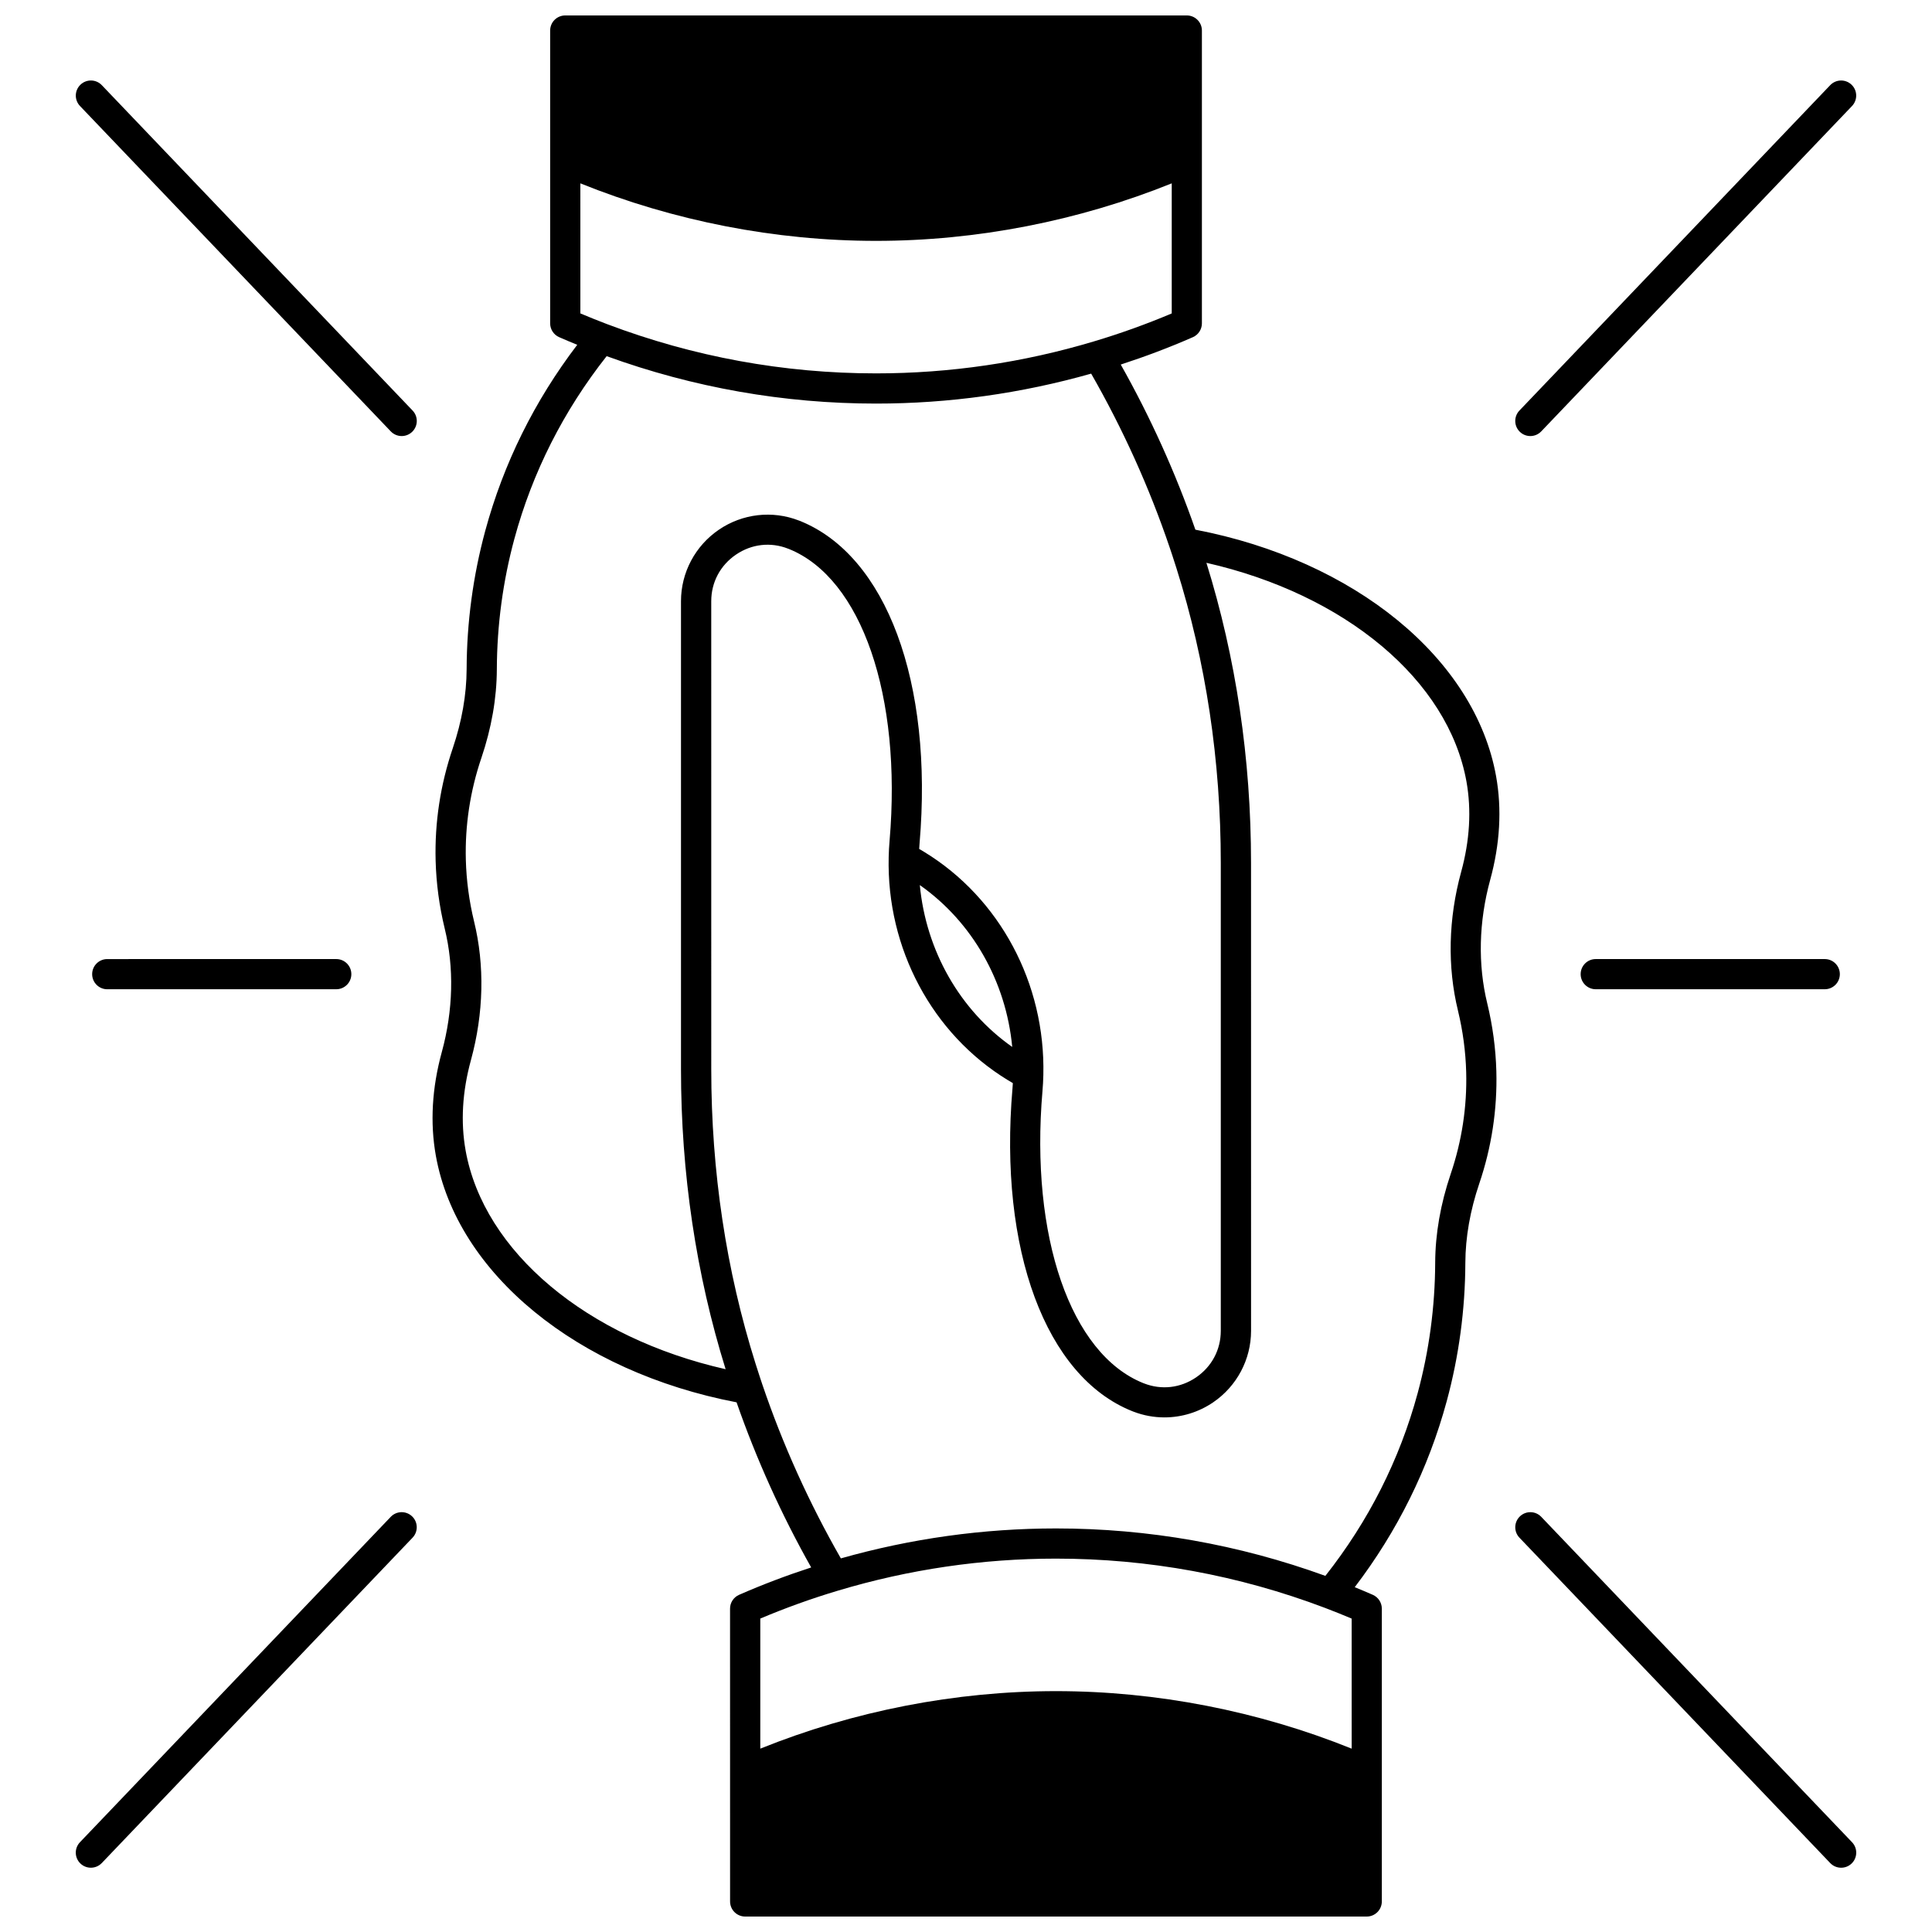 <?xml version="1.0" encoding="UTF-8"?>
<!-- Uploaded to: ICON Repo, www.iconrepo.com, Generator: ICON Repo Mixer Tools -->
<svg width="800px" height="800px" version="1.1" viewBox="144 144 512 512" xmlns="http://www.w3.org/2000/svg">
 <defs>
  <clipPath id="a">
   <path d="m258 148.09h284v503.81h-284z"/>
  </clipPath>
 </defs>
 <g clip-path="url(#a)">
  <path d="m540.48 349.71c-5.594-31.211-37.484-57.254-79.691-65.34-5.273-15.113-11.91-29.801-19.777-43.758 6.492-2.113 12.906-4.535 19.113-7.258 1.453-0.637 2.391-2.074 2.391-3.66v-77.602c0-2.207-1.789-4-4-4h-164.72c-2.207 0-4 1.789-4 4v77.602c0 1.59 0.941 3.027 2.398 3.664 1.574 0.688 3.172 1.363 4.781 2.019-11.336 14.875-19.535 31.434-24.387 49.32-3.219 11.895-4.879 24.219-4.926 36.637-0.027 6.781-1.266 13.836-3.676 20.961-3.277 9.648-4.809 19.672-4.539 29.793 0.16 6.016 0.969 12.059 2.402 17.965 2.531 10.348 2.262 21.684-0.773 32.781-2.602 9.488-3.129 18.723-1.57 27.453 5.594 31.211 37.484 57.254 79.691 65.344 5.273 15.113 11.91 29.801 19.777 43.758-6.496 2.113-12.91 4.539-19.113 7.258-1.453 0.637-2.391 2.074-2.391 3.66l0.008 77.598c0 2.207 1.789 4 4 4h164.72c2.207 0 4-1.789 4-4v-77.602c0-1.59-0.941-3.027-2.398-3.664-1.574-0.688-3.172-1.363-4.781-2.019 11.336-14.871 19.535-31.434 24.387-49.32 3.219-11.895 4.879-24.219 4.926-36.637 0.027-6.781 1.266-13.836 3.676-20.961 3.277-9.648 4.809-19.676 4.539-29.793-0.16-6.019-0.969-12.059-2.402-17.965-2.531-10.348-2.262-21.684 0.773-32.781 2.598-9.488 3.125-18.723 1.562-27.453zm-242.68-157.12c24.75 9.98 51.707 15.242 78.363 15.242 26.652 0 53.609-5.262 78.359-15.242v34.473c-6.688 2.828-13.598 5.312-20.582 7.398-18.781 5.633-38.223 8.488-57.777 8.488-24.434 0-48.422-4.394-71.289-13.055-2.371-0.902-4.742-1.852-7.07-2.836zm-30.41 256.29c-1.348-7.547-0.875-15.598 1.41-23.93 3.394-12.406 3.68-25.129 0.828-36.785-1.297-5.352-2.031-10.832-2.176-16.285-0.242-9.168 1.145-18.258 4.117-27.012 2.688-7.949 4.07-15.852 4.098-23.496 0.047-11.719 1.609-23.352 4.648-34.574 4.777-17.621 13.004-33.891 24.457-48.414 22.957 8.336 46.957 12.57 71.387 12.57 19.277 0 38.441-2.672 57.012-7.938 8.398 14.66 15.41 30.164 20.824 46.129l0.238 0.711c0.16 0.477 0.324 0.961 0.488 1.465 0.363 1.102 0.719 2.207 1.062 3.297 7.789 24.711 11.738 50.961 11.738 78.027v124.04c0 5.004-2.387 9.5-6.543 12.336-4.141 2.824-9.18 3.402-13.82 1.586-0.055-0.02-0.105-0.039-0.16-0.059-19.289-7.731-30.031-38.828-26.734-77.371 0.121-1.383 0.203-2.836 0.234-4.309 0.574-24.203-11.512-46.844-31.539-59.082-0.445-0.273-0.91-0.539-1.367-0.809 0.031-0.488 0.062-0.977 0.102-1.449 3.656-42.746-8.797-76.305-31.723-85.488-0.094-0.039-0.188-0.07-0.285-0.105-7.012-2.723-14.91-1.816-21.156 2.43-6.297 4.285-10.059 11.371-10.059 18.953v124.04c0 27.543 3.984 54.281 11.828 79.496-36.758-8.336-64.09-31.082-68.91-57.98zm144.86-27.43c-13.906-9.77-22.852-25.543-24.488-42.895 13.906 9.77 22.855 25.543 24.488 42.895zm89.957 185.96c-24.75-9.98-51.707-15.242-78.363-15.242-26.652 0-53.609 5.262-78.359 15.242v-34.473c6.684-2.824 13.594-5.312 20.582-7.398 18.781-5.633 38.223-8.488 57.777-8.488 24.434 0 48.422 4.394 71.289 13.055 2.367 0.902 4.738 1.852 7.07 2.836zm28.172-195.57c1.297 5.352 2.031 10.832 2.176 16.285 0.242 9.168-1.145 18.258-4.117 27.012-2.688 7.945-4.07 15.852-4.098 23.496-0.047 11.719-1.609 23.352-4.648 34.574-4.777 17.621-13.004 33.895-24.457 48.414-22.957-8.332-46.957-12.57-71.387-12.57-19.277 0-38.441 2.672-57.012 7.938-8.398-14.66-15.41-30.164-20.824-46.129l-0.238-0.715c-0.16-0.477-0.32-0.957-0.484-1.461-0.363-1.105-0.719-2.207-1.062-3.297-7.789-24.711-11.738-50.961-11.738-78.027l-0.004-124.04c0-5.008 2.391-9.508 6.559-12.344 4.148-2.824 9.191-3.394 13.812-1.57 0.09 0.035 0.176 0.066 0.266 0.098 19.215 7.805 29.91 38.859 26.621 77.328-0.121 1.387-0.203 2.836-0.234 4.309-0.574 24.203 11.512 46.844 31.539 59.082 0.457 0.281 0.918 0.555 1.367 0.816-0.031 0.484-0.062 0.969-0.102 1.441-3.656 42.746 8.797 76.301 31.691 85.477 0.105 0.043 0.234 0.098 0.395 0.152 2.644 1.016 5.418 1.516 8.18 1.516 4.543 0 9.055-1.355 12.926-3.996 6.281-4.285 10.035-11.367 10.035-18.941l-0.008-124.04c0-27.543-3.984-54.281-11.824-79.496 36.762 8.336 64.098 31.082 68.918 57.98 1.348 7.547 0.875 15.598-1.41 23.934-3.398 12.398-3.688 25.121-0.836 36.781z"/>
 </g>
 <path d="m233.11 406.16c2.207 0 4-1.789 4-4 0-2.207-1.789-4-4-4l-60.688 0.004c-2.207 0-4 1.789-4 4 0 2.207 1.789 4 4 4z"/>
 <path d="m170.98 166.57c-1.523-1.598-4.055-1.656-5.652-0.129-1.598 1.527-1.656 4.055-0.129 5.652l82.359 86.227c0.785 0.824 1.84 1.238 2.894 1.238 0.992 0 1.984-0.367 2.762-1.105 1.598-1.527 1.656-4.055 0.129-5.652z"/>
 <path d="m247.55 545.98-82.359 86.227c-1.523 1.598-1.469 4.129 0.129 5.652 0.773 0.738 1.77 1.105 2.762 1.105 1.055 0 2.106-0.414 2.894-1.238l82.359-86.227c1.523-1.598 1.469-4.129-0.129-5.652-1.602-1.523-4.133-1.465-5.656 0.133z"/>
 <path d="m566.89 398.16c-2.207 0-4 1.789-4 4 0 2.207 1.789 4 4 4h60.688c2.207 0 4-1.789 4-4 0-2.207-1.789-4-4-4z"/>
 <path d="m549.55 259.56c1.055 0 2.106-0.414 2.894-1.238l82.359-86.227c1.523-1.598 1.469-4.129-0.129-5.652-1.598-1.527-4.129-1.465-5.652 0.129l-82.359 86.227c-1.523 1.598-1.469 4.129 0.129 5.652 0.773 0.742 1.766 1.109 2.758 1.109z"/>
 <path d="m552.45 545.98c-1.523-1.598-4.055-1.656-5.652-0.129-1.598 1.523-1.656 4.055-0.129 5.652l82.359 86.227c0.785 0.824 1.84 1.238 2.894 1.238 0.992 0 1.984-0.367 2.762-1.105 1.598-1.523 1.656-4.055 0.129-5.652z"/>
</svg>